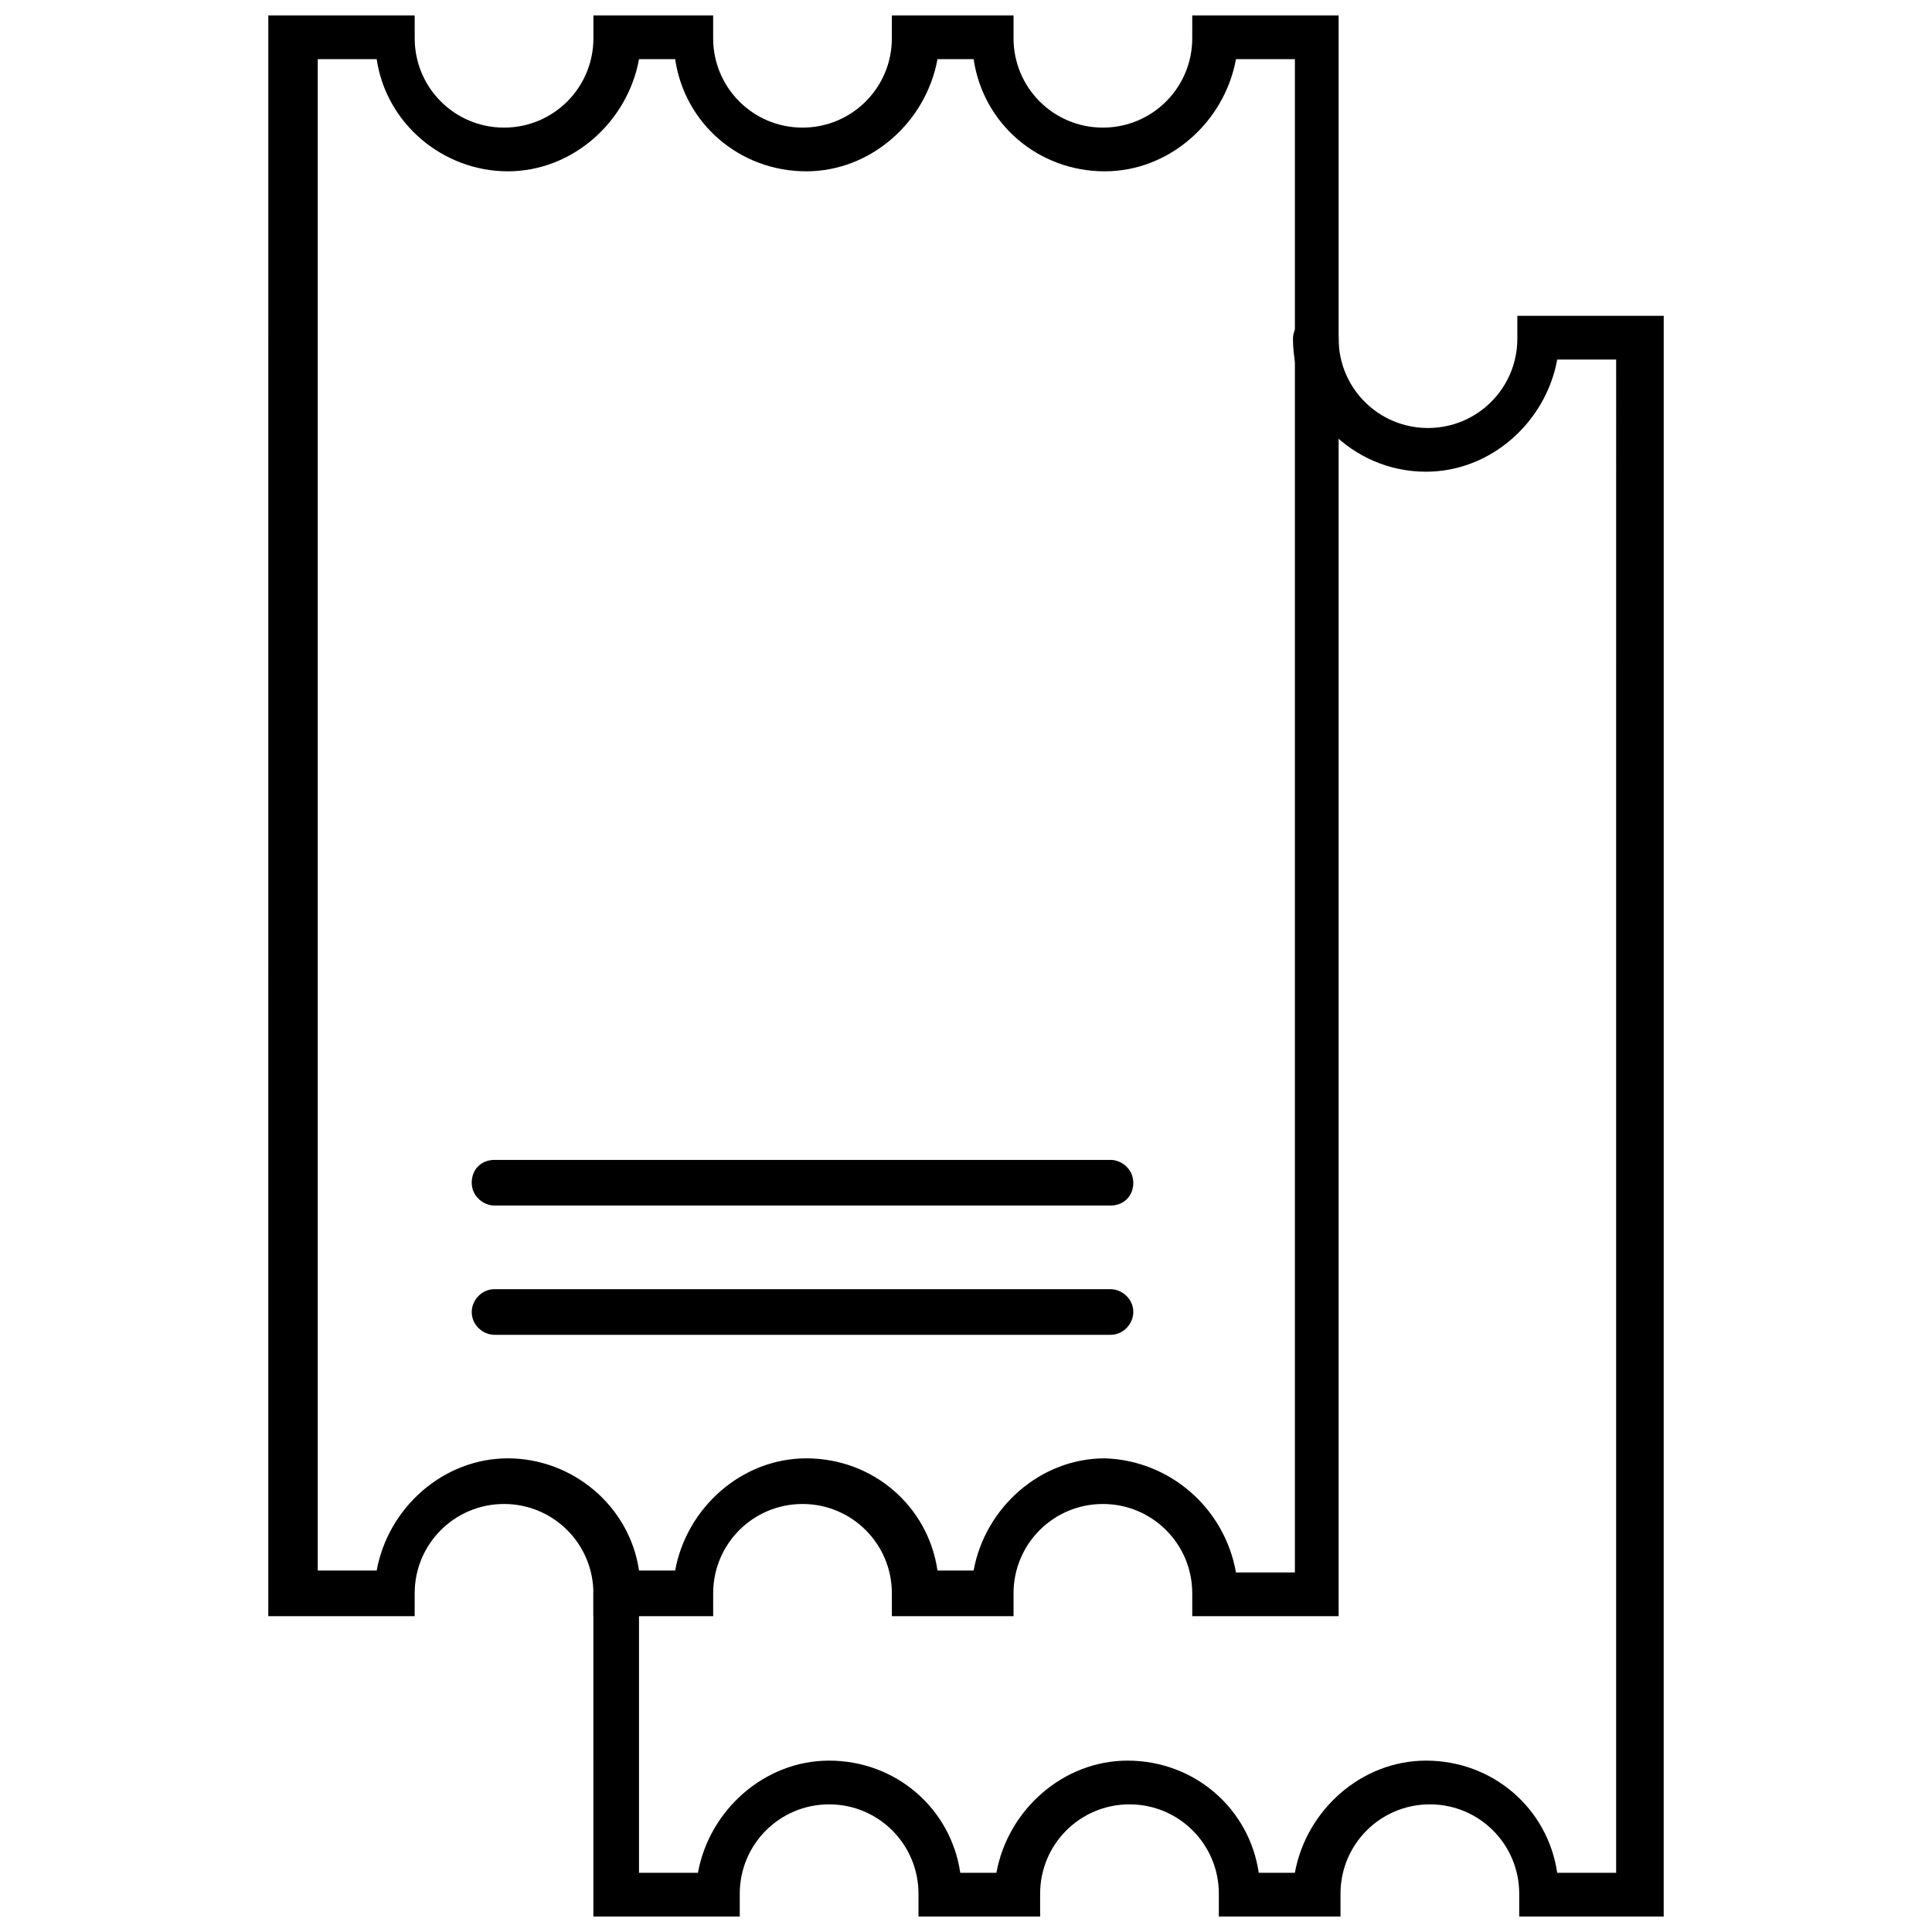 <?xml version="1.0" encoding="UTF-8"?>
<!-- Uploaded to: ICON Repo, www.svgrepo.com, Generator: ICON Repo Mixer Tools -->
<svg width="800px" height="800px" version="1.1" viewBox="144 144 512 512" xmlns="http://www.w3.org/2000/svg">
 <defs>
  <clipPath id="b">
   <path d="m215 148.09h284v424.91h-284z"/>
  </clipPath>
  <clipPath id="a">
   <path d="m301 227h285v424.9h-285z"/>
  </clipPath>
 </defs>
 <g clip-path="url(#b)">
  <path d="m498.75 572.3h-38.793v-6.047c0-13.098-10.578-23.68-23.68-23.68-13.098 0-23.68 10.578-23.68 23.68v6.047h-32.242v-6.047c0-13.098-10.578-23.68-23.68-23.68-13.098 0-23.68 10.578-23.68 23.68v6.047h-31.738l-0.004-6.047c0-13.098-10.578-23.68-23.68-23.68-13.098 0-23.68 10.578-23.68 23.68v6.047h-38.793l0.004-424.21h38.793v6.047c0 13.098 10.578 23.68 23.68 23.68 13.098 0 23.68-10.578 23.68-23.68l-0.004-6.047h31.738v6.047c0 13.098 10.578 23.68 23.68 23.68 13.098 0 23.68-10.578 23.68-23.68l0.004-6.047h32.242v6.047c0 13.098 10.578 23.68 23.68 23.68 13.098 0 23.68-10.578 23.68-23.68v-6.047h38.793zm-27.207-11.586h15.617v-401.04h-15.617c-3.023 16.625-17.633 29.727-34.762 29.727-17.633 0-32.242-12.594-34.762-29.727h-9.574c-3.023 16.625-17.633 29.727-34.762 29.727-17.633 0-32.242-12.594-34.762-29.727h-9.574c-3.023 16.625-17.633 29.727-34.762 29.727-17.129 0-32.242-12.594-34.762-29.727h-15.617v400.53h15.617c3.023-16.625 17.633-29.727 34.762-29.727 17.129 0 32.242 12.594 34.762 29.727h9.574c3.023-16.625 17.633-29.727 34.762-29.727 17.633 0 32.242 12.594 34.762 29.727h9.574c3.023-16.625 17.633-29.727 34.762-29.727 17.129 0.508 31.738 13.105 34.762 30.234z"/>
 </g>
 <path d="m438.29 463.48h-163.23c-3.023 0-6.047-2.519-6.047-6.047 0-3.527 2.519-6.047 6.047-6.047h163.23c3.023 0 6.047 2.519 6.047 6.047-0.004 3.531-2.519 6.047-6.047 6.047z"/>
 <path d="m438.29 497.74h-163.23c-3.023 0-6.047-2.519-6.047-6.047 0-3.023 2.519-6.047 6.047-6.047h163.23c3.023 0 6.047 2.519 6.047 6.047-0.004 3.023-2.519 6.047-6.047 6.047z"/>
 <g clip-path="url(#a)">
  <path d="m585.4 651.9h-38.793v-6.047c0-13.098-10.578-23.68-23.68-23.68-13.098 0-23.68 10.578-23.68 23.68v6.047h-32.242v-6.047c0-13.098-10.578-23.68-23.68-23.68-13.098 0-23.68 10.578-23.68 23.68v6.047h-32.242v-6.047c0-13.098-10.578-23.68-23.68-23.68-13.098 0-23.68 10.578-23.68 23.68v6.047h-38.793l-0.004-85.648c0-3.023 2.519-6.047 6.047-6.047 3.023 0 6.047 2.519 6.047 6.047v74.059h15.617c3.023-16.625 17.633-29.727 34.762-29.727 17.633 0 32.242 12.594 34.762 29.727h9.574c3.023-16.625 17.633-29.727 34.762-29.727 17.633 0 32.242 12.594 34.762 29.727h9.574c3.023-16.625 17.633-29.727 34.762-29.727 17.633 0 32.242 12.594 34.762 29.727h15.617l0.004-401.03h-15.617c-3.023 16.625-17.633 29.727-34.762 29.727-19.648 0-35.266-16.121-35.266-35.266 0-3.023 2.519-6.047 6.047-6.047 3.023 0 6.047 2.519 6.047 6.047 0 13.098 10.578 23.68 23.68 23.68 13.098 0 23.68-10.578 23.68-23.68v-6.047h38.793l-0.004 424.2z"/>
 </g>
</svg>